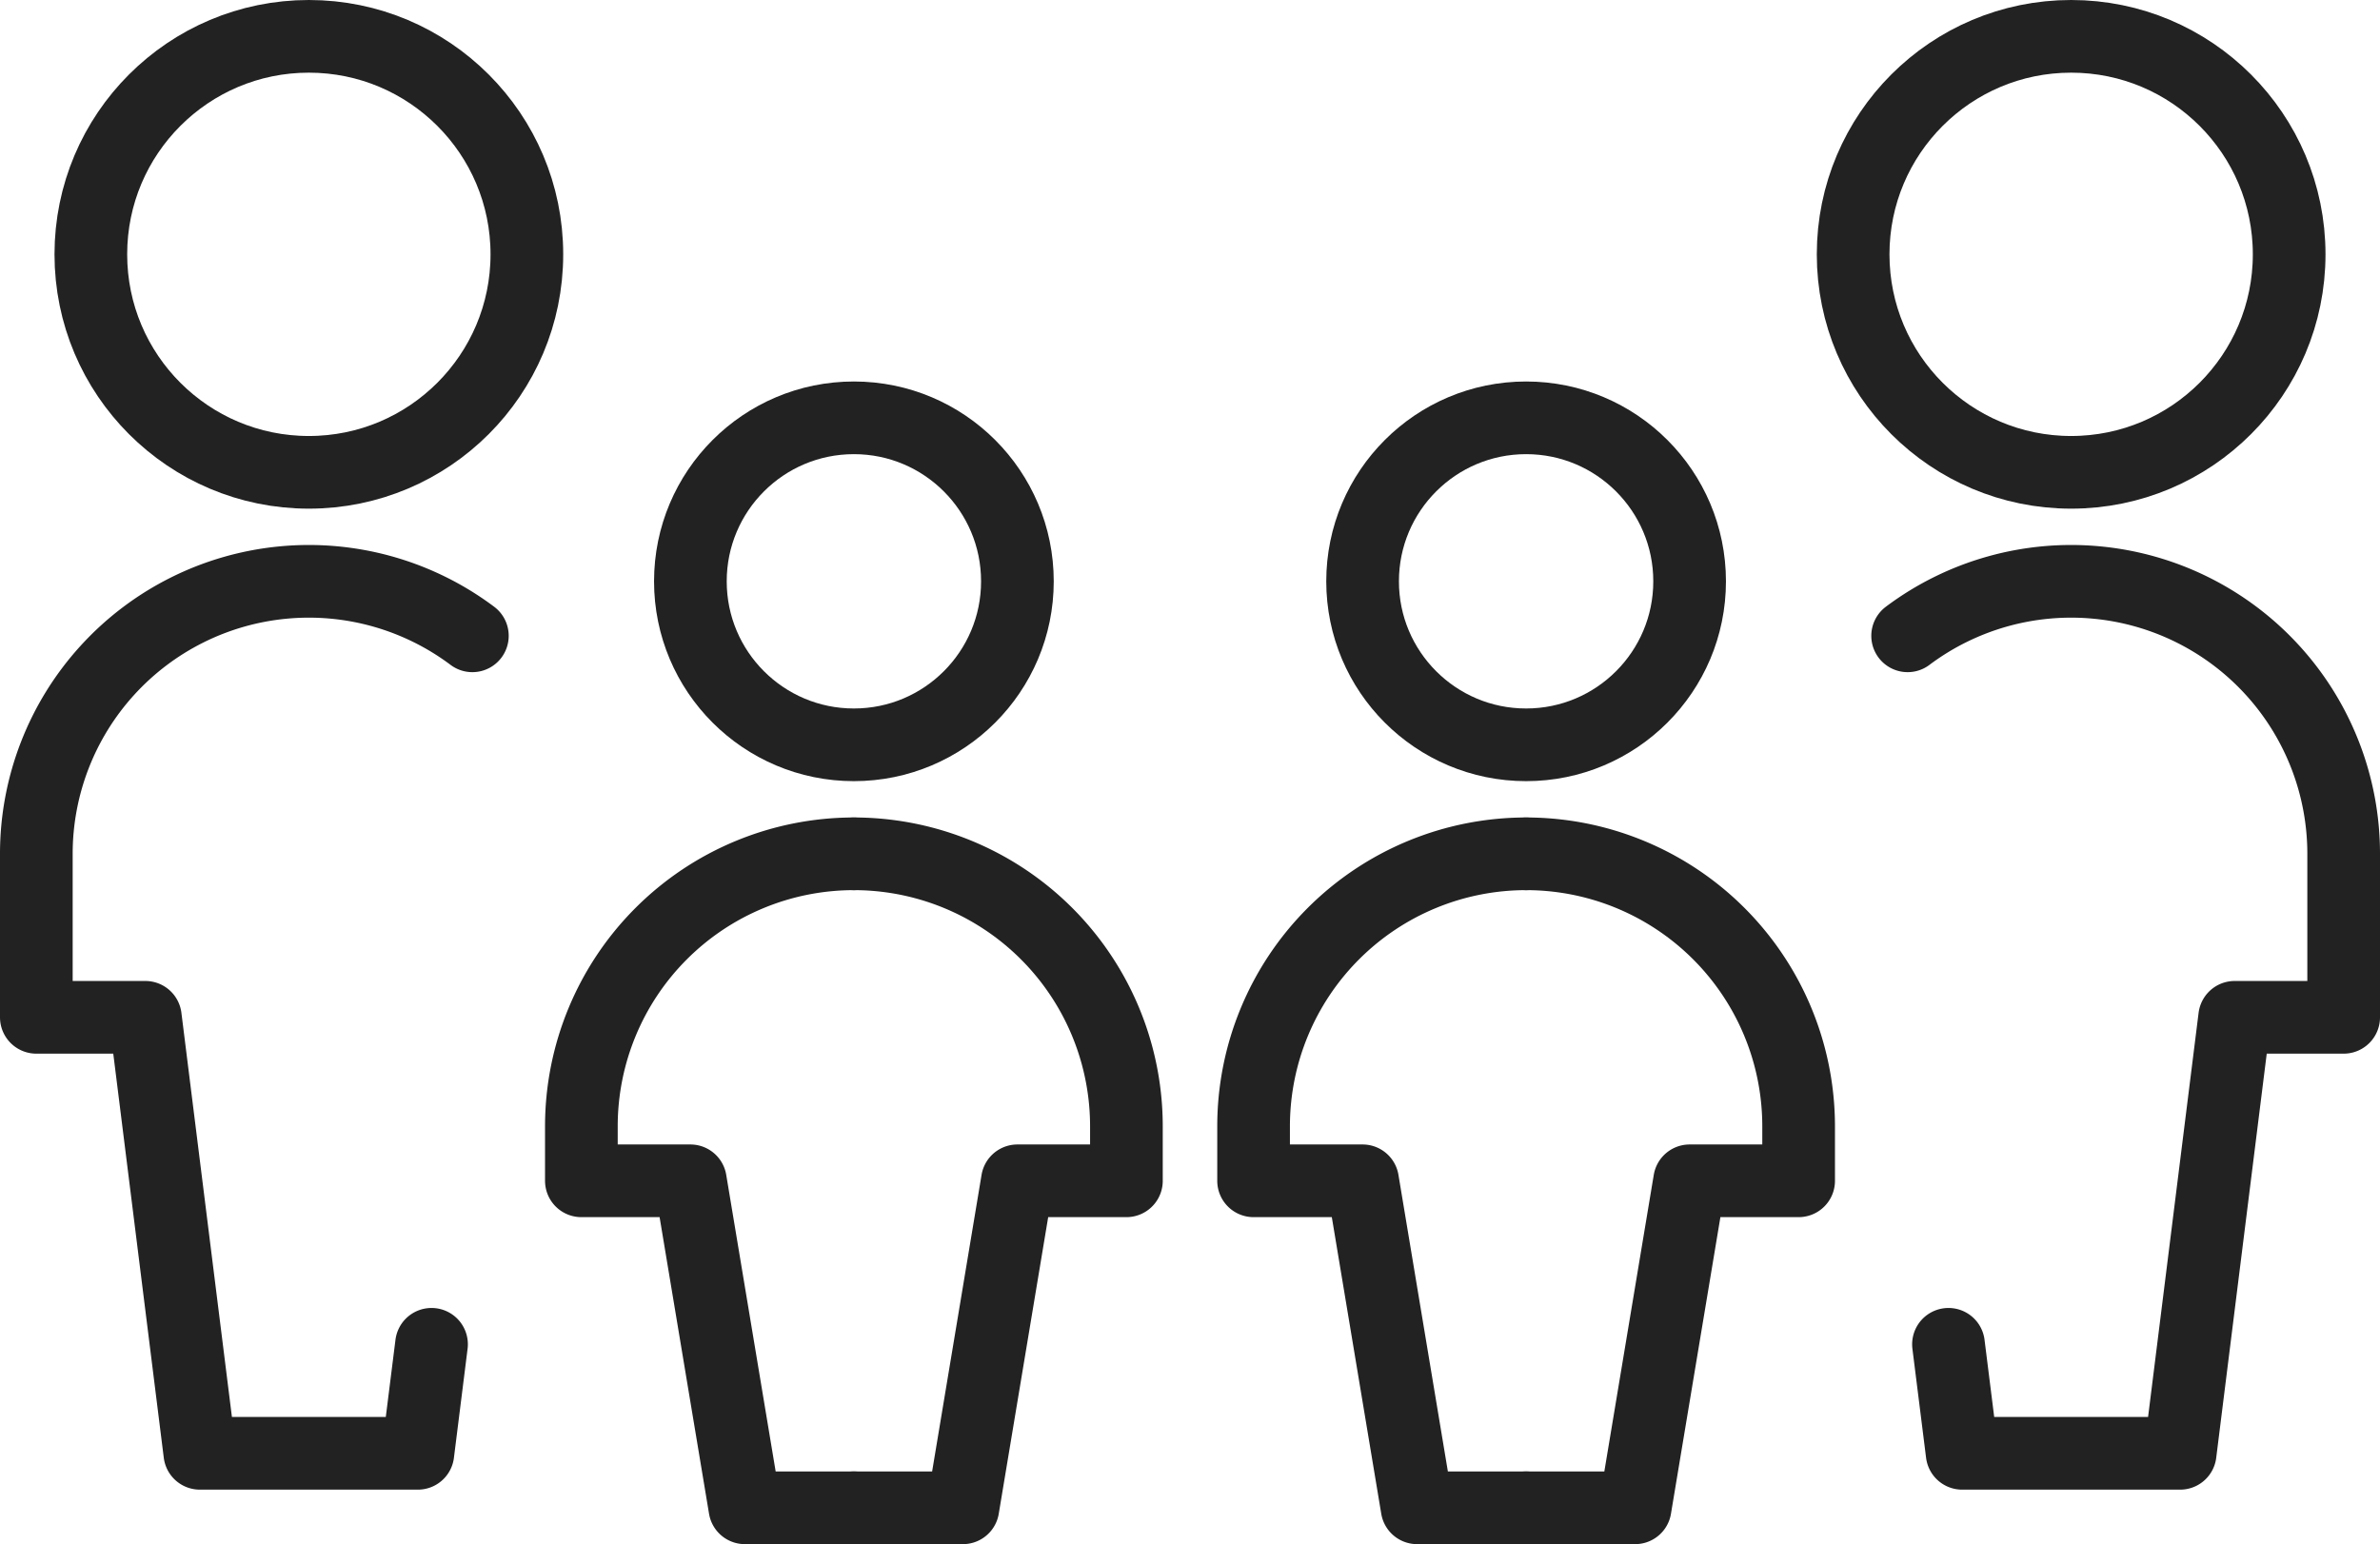<?xml version="1.0" encoding="UTF-8"?>
<svg xmlns="http://www.w3.org/2000/svg" width="65.5" height="42.5" viewBox="0 0 65.5 42.5">
  <g id="Group_29554" data-name="Group 29554" transform="translate(-9614.5 17542)">
    <g id="Group_29552" data-name="Group 29552" transform="translate(26 125)">
      <circle id="Ellipse_1817" data-name="Ellipse 1817" cx="4.5" cy="4.5" r="4.5" transform="translate(9607.5 -17655.5)" fill="none" stroke="#222" stroke-linecap="round" stroke-linejoin="round" stroke-width="2"></circle>
      <path id="Path_13248" data-name="Path 13248" d="M24,22.5A7.5,7.5,0,0,0,16.5,30v1.5h3l1.5,9h3" transform="translate(9588 -17666)" fill="none" stroke="#222" stroke-linecap="round" stroke-linejoin="round" stroke-width="2"></path>
      <path id="Path_13249" data-name="Path 13249" d="M24,22.5A7.5,7.5,0,0,1,31.5,30v1.5h-3l-1.5,9H24" transform="translate(9588 -17666)" fill="none" stroke="#222" stroke-linecap="round" stroke-linejoin="round" stroke-width="2"></path>
    </g>
    <g id="Group_29553" data-name="Group 29553" transform="translate(44.5 125)">
      <circle id="Ellipse_1817-2" data-name="Ellipse 1817" cx="4.5" cy="4.5" r="4.5" transform="translate(9607.5 -17655.5)" fill="none" stroke="#222" stroke-linecap="round" stroke-linejoin="round" stroke-width="2"></circle>
      <path id="Path_13248-2" data-name="Path 13248" d="M24,22.5A7.5,7.5,0,0,0,16.5,30v1.5h3l1.5,9h3" transform="translate(9588 -17666)" fill="none" stroke="#222" stroke-linecap="round" stroke-linejoin="round" stroke-width="2"></path>
      <path id="Path_13249-2" data-name="Path 13249" d="M24,22.5A7.5,7.5,0,0,1,31.5,30v1.5h-3l-1.5,9H24" transform="translate(9588 -17666)" fill="none" stroke="#222" stroke-linecap="round" stroke-linejoin="round" stroke-width="2"></path>
    </g>
    <circle id="Ellipse_1822" data-name="Ellipse 1822" cx="6" cy="6" r="6" transform="translate(9617 -17541)" fill="none" stroke="#222" stroke-linecap="round" stroke-linejoin="round" stroke-width="2"></circle>
    <circle id="Ellipse_1823" data-name="Ellipse 1823" cx="6" cy="6" r="6" transform="translate(9665.5 -17541)" fill="none" stroke="#222" stroke-linecap="round" stroke-linejoin="round" stroke-width="2"></circle>
    <path id="Path_13258" data-name="Path 13258" d="M12.376,37.5,12,40.5H6l-1.5-12h-3V24a7.5,7.5,0,0,1,12-6" transform="translate(9614 -17542.5)" fill="none" stroke="#222" stroke-linecap="round" stroke-linejoin="round" stroke-width="2"></path>
    <path id="Path_13259" data-name="Path 13259" d="M2.624,37.5,3,40.5H9l1.5-12h3V24a7.5,7.5,0,0,0-12-6" transform="translate(9665.5 -17542.5)" fill="none" stroke="#222" stroke-linecap="round" stroke-linejoin="round" stroke-width="2"></path>
  </g>
</svg>
